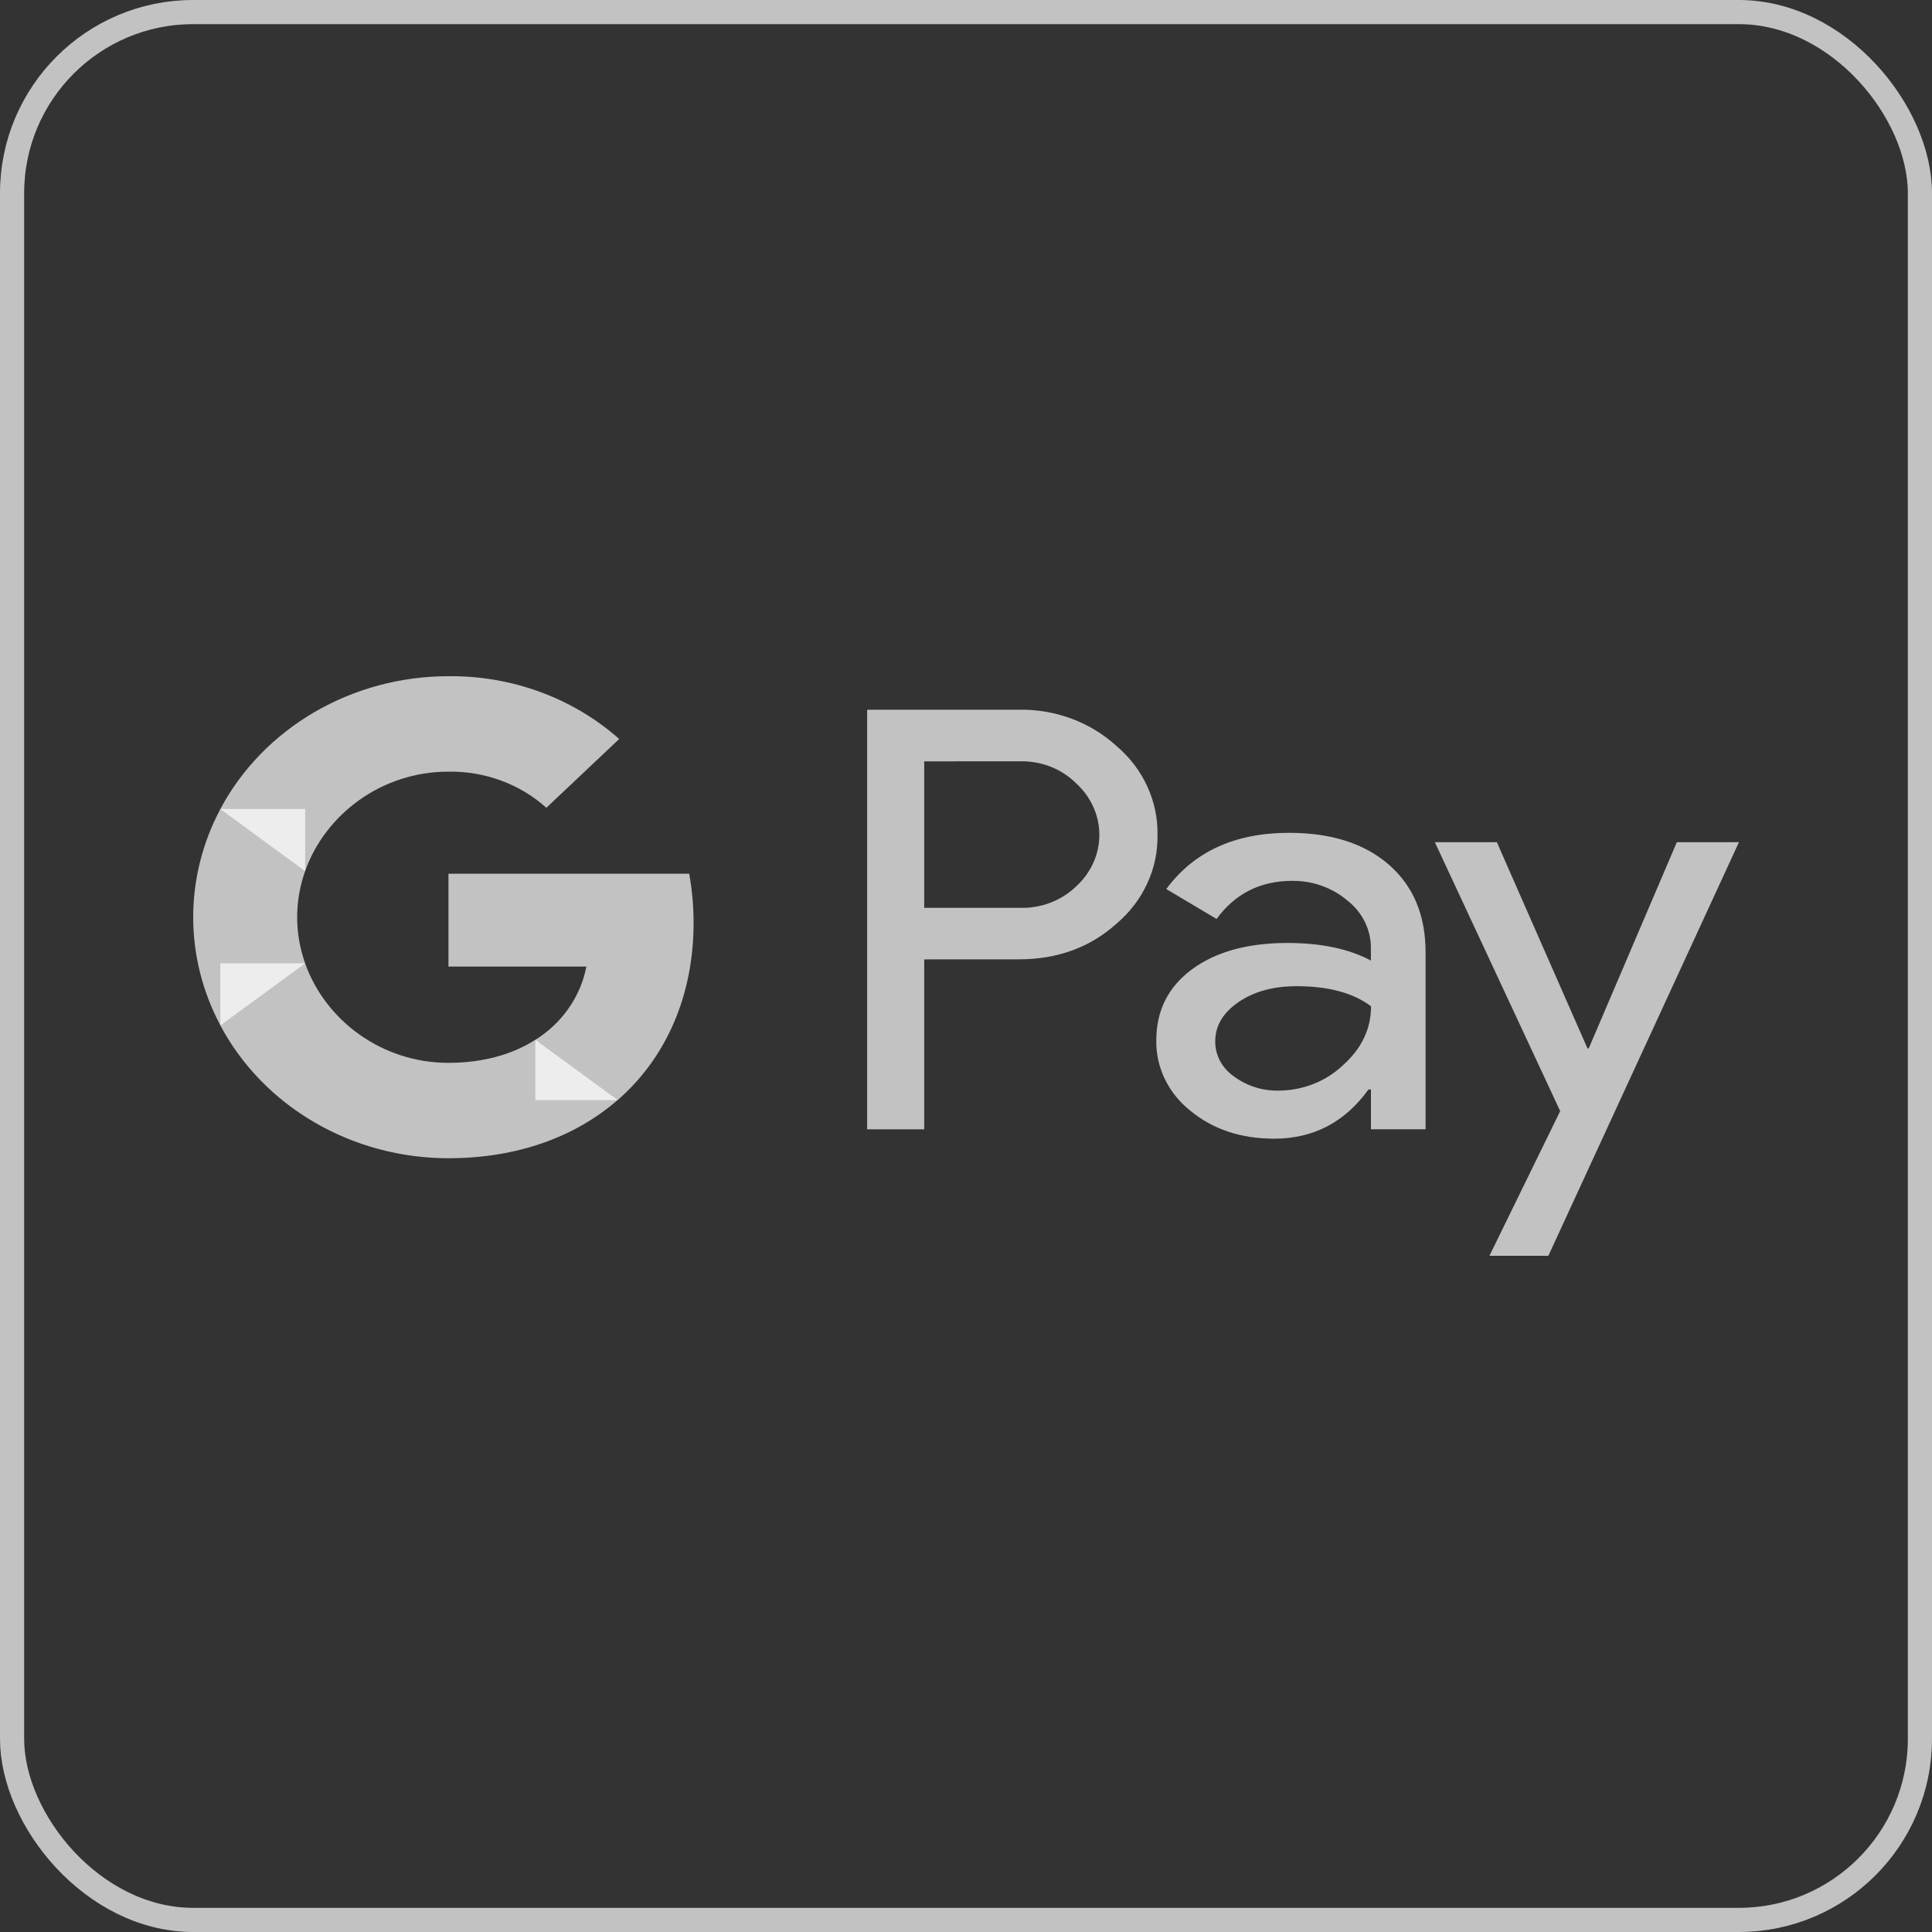 <svg width="40" height="40" viewBox="0 0 40 40" fill="none" xmlns="http://www.w3.org/2000/svg">
<rect x="0" y="0" width="40" height="40" fill="#333333" stroke="none"/>
<rect x="0.25" y="0.25" width="39.5" height="39.5" rx="3.75" stroke="white" stroke-opacity="0.7" stroke-width="0.5"/>
<g clip-path="url(#clip0_16000_8262)">
<path d="M19.135 19.863V23.381H17.953V14.694H21.087C21.461 14.686 21.833 14.749 22.182 14.878C22.53 15.007 22.848 15.2 23.117 15.446C23.389 15.677 23.605 15.96 23.751 16.276C23.897 16.592 23.97 16.934 23.965 17.279C23.972 17.626 23.901 17.97 23.754 18.288C23.608 18.607 23.39 18.891 23.117 19.123C22.569 19.616 21.892 19.863 21.087 19.862L19.135 19.863ZM19.135 15.763V18.796H21.117C21.334 18.802 21.55 18.765 21.752 18.688C21.953 18.61 22.135 18.494 22.286 18.346C22.436 18.209 22.556 18.043 22.637 17.861C22.719 17.679 22.761 17.483 22.761 17.285C22.761 17.087 22.719 16.891 22.637 16.709C22.556 16.526 22.436 16.361 22.286 16.223C22.137 16.073 21.955 15.954 21.754 15.874C21.552 15.795 21.335 15.757 21.117 15.762L19.135 15.763Z" fill="white" fill-opacity="0.7"/>
<path d="M26.689 17.243C27.562 17.243 28.252 17.463 28.757 17.904C29.262 18.345 29.515 18.949 29.515 19.717V23.38H28.384V22.556H28.333C27.843 23.235 27.193 23.575 26.38 23.575C25.687 23.575 25.107 23.38 24.64 22.992C24.416 22.814 24.237 22.591 24.116 22.339C23.995 22.087 23.934 21.813 23.94 21.537C23.94 20.922 24.186 20.433 24.678 20.069C25.17 19.706 25.828 19.524 26.65 19.523C27.351 19.523 27.929 19.645 28.383 19.887V19.632C28.385 19.444 28.342 19.257 28.257 19.086C28.173 18.915 28.049 18.764 27.895 18.644C27.583 18.378 27.175 18.233 26.755 18.237C26.095 18.237 25.572 18.5 25.188 19.026L24.147 18.407C24.719 17.631 25.567 17.243 26.689 17.243ZM25.16 21.561C25.159 21.703 25.194 21.843 25.262 21.97C25.33 22.096 25.43 22.206 25.552 22.289C25.813 22.483 26.137 22.586 26.47 22.58C26.968 22.579 27.447 22.392 27.799 22.059C28.191 21.711 28.386 21.302 28.386 20.834C28.018 20.557 27.504 20.418 26.845 20.418C26.365 20.418 25.965 20.527 25.644 20.746C25.32 20.968 25.16 21.237 25.16 21.561Z" fill="white" fill-opacity="0.7"/>
<path d="M36.003 17.437L32.057 26H30.837L32.302 23.004L29.707 17.437H30.991L32.867 21.706H32.893L34.717 17.437H36.003Z" fill="white" fill-opacity="0.7"/>
<path d="M14.36 19.105C14.36 18.765 14.33 18.425 14.269 18.09H9.285V20.012H12.14C12.081 20.319 11.958 20.611 11.776 20.872C11.595 21.133 11.359 21.356 11.084 21.528V22.776H12.788C13.785 21.908 14.36 20.623 14.36 19.105Z" fill="white" fill-opacity="0.7"/>
<path d="M9.284 23.98C10.71 23.98 11.911 23.538 12.787 22.775L11.083 21.528C10.609 21.831 9.998 22.005 9.284 22.005C7.906 22.005 6.736 21.127 6.317 19.945H4.562V21.23C5.002 22.057 5.677 22.752 6.511 23.237C7.344 23.723 8.305 23.98 9.284 23.98Z" fill="white" fill-opacity="0.7"/>
<path d="M6.318 19.945C6.097 19.325 6.097 18.654 6.318 18.035V16.749H4.563C4.193 17.444 4 18.212 4 18.99C4 19.768 4.193 20.535 4.563 21.23L6.318 19.945Z" fill="white" fill-opacity="0.7"/>
<path d="M9.284 15.976C10.038 15.964 10.766 16.233 11.312 16.724L12.82 15.3C11.864 14.452 10.596 13.986 9.284 14C8.305 14 7.344 14.258 6.511 14.743C5.677 15.229 5.002 15.923 4.562 16.75L6.317 18.036C6.736 16.853 7.906 15.976 9.284 15.976Z" fill="white" fill-opacity="0.7"/>
</g>
<defs>
<clipPath id="clip0_16000_8262">
<rect width="32" height="12" fill="white" transform="translate(4 14)"/>
</clipPath>
</defs>
</svg>
